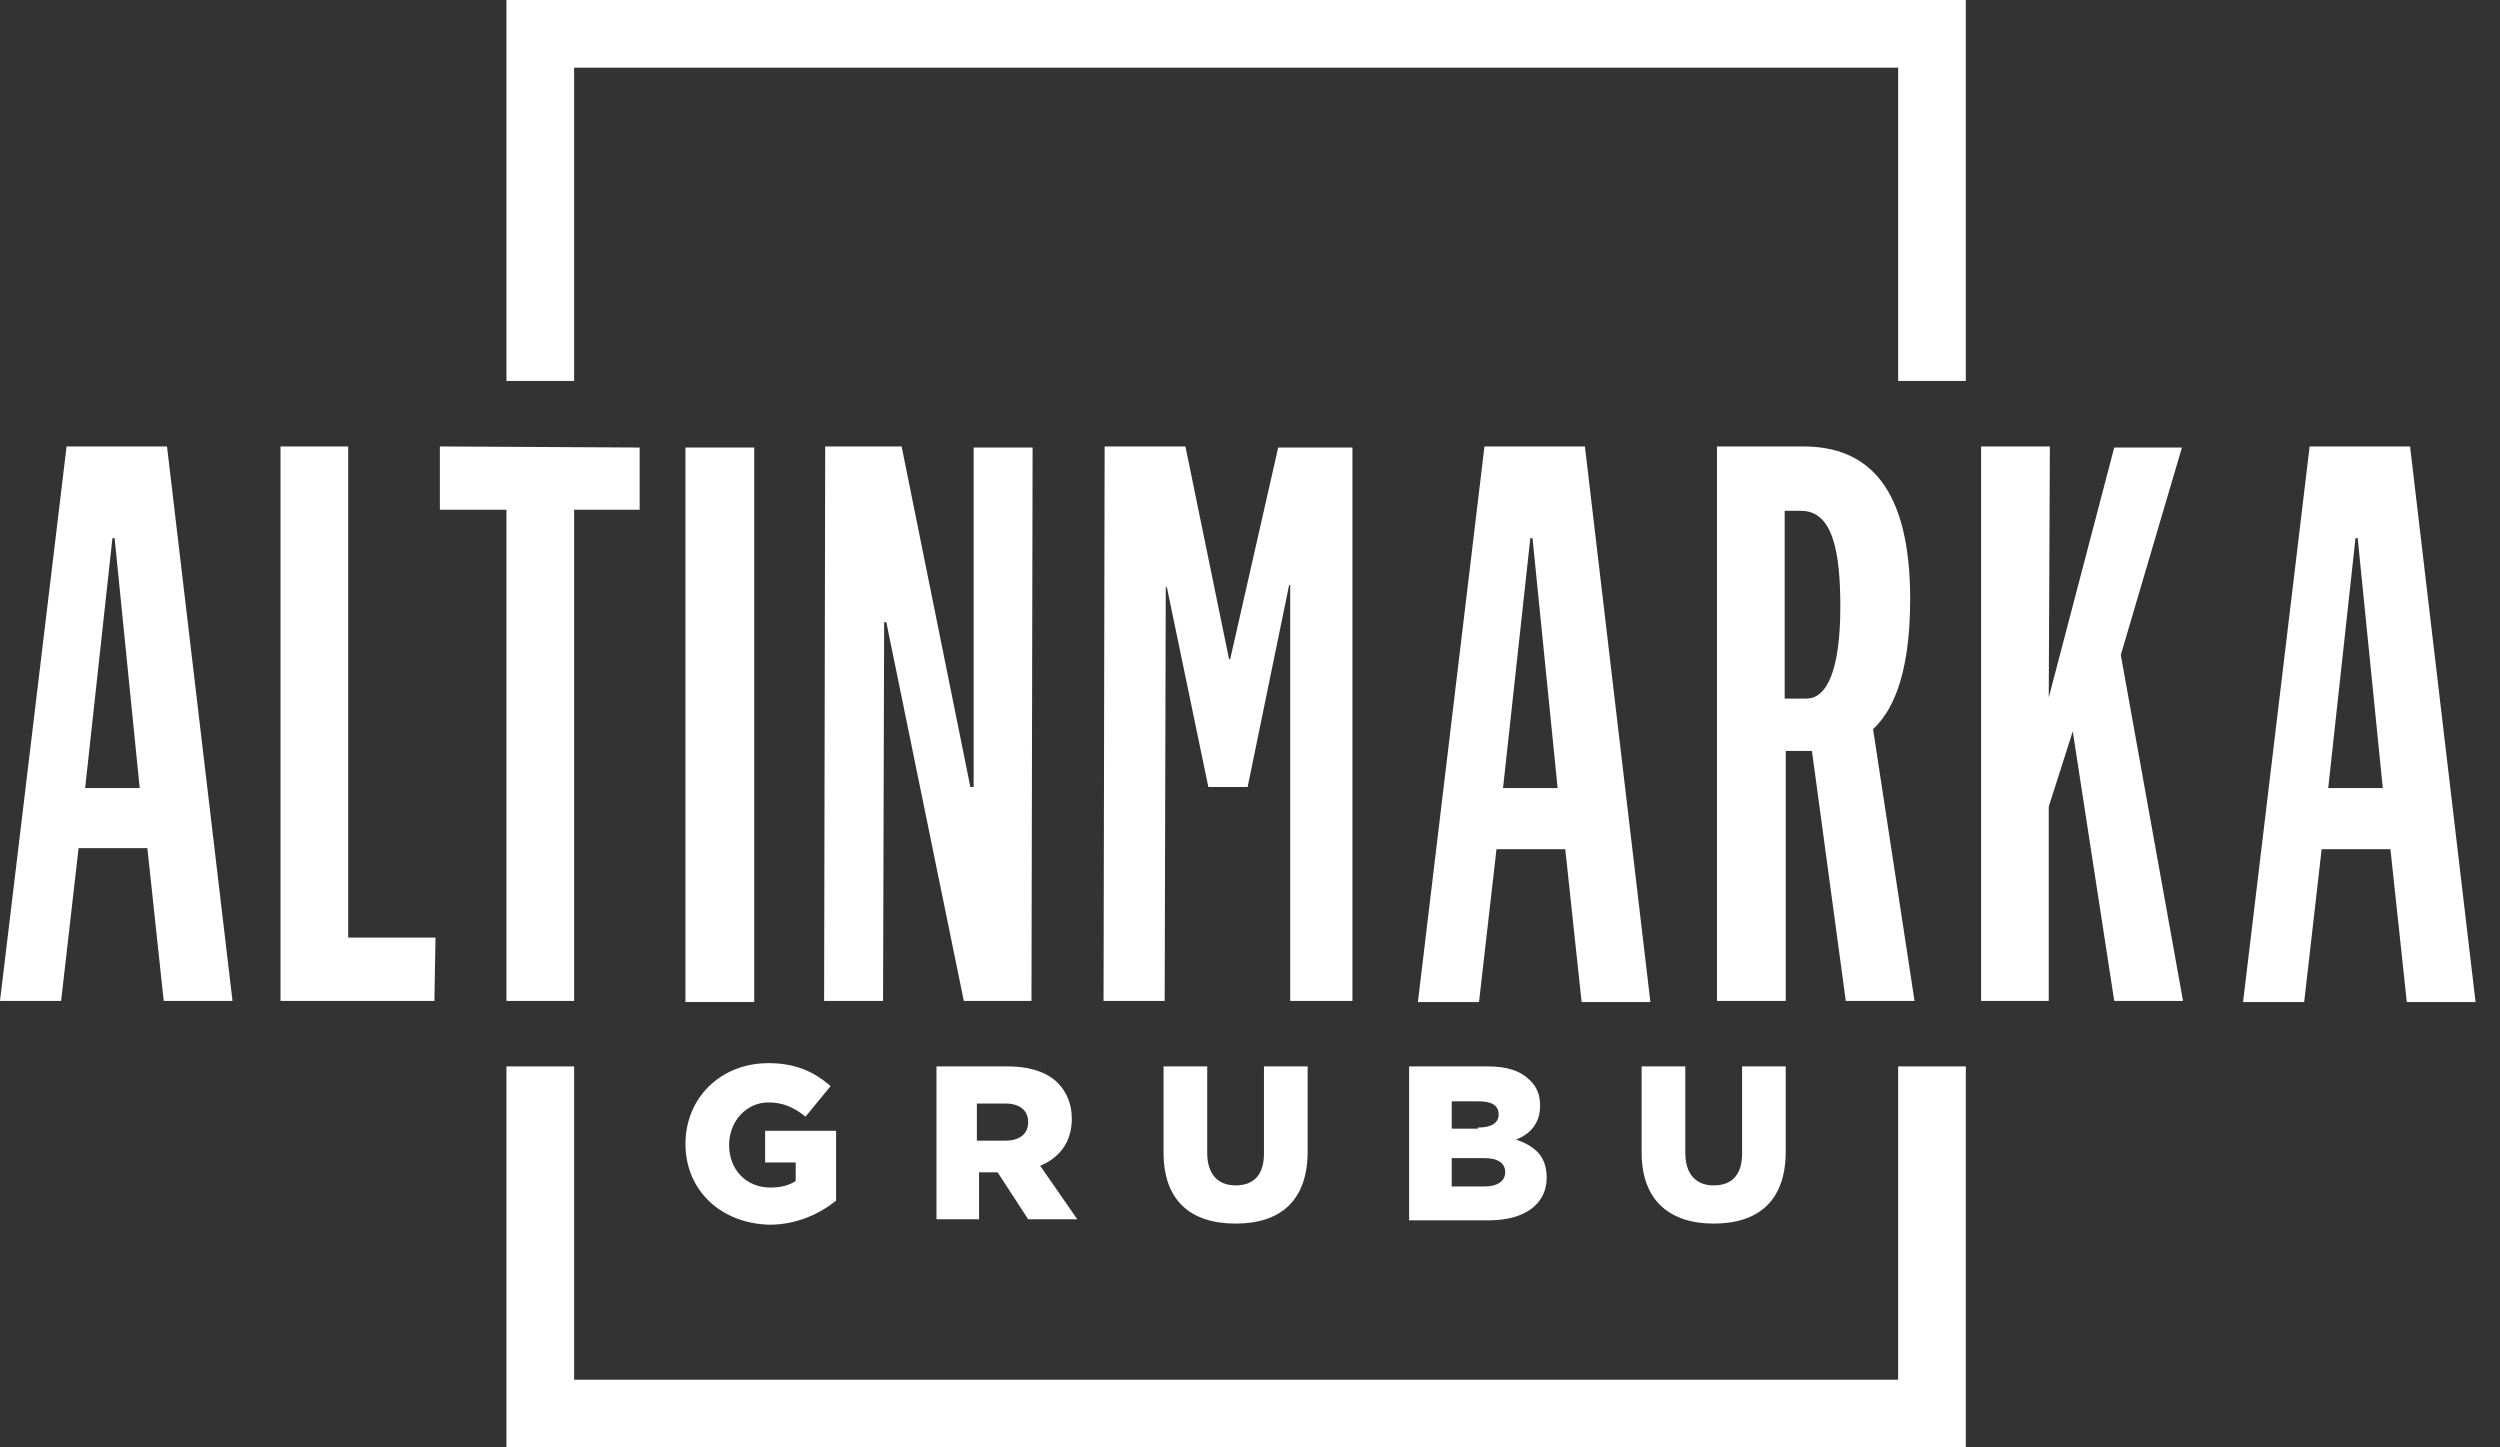 <svg width="76" height="44" viewBox="0 0 76 44" fill="none" xmlns="http://www.w3.org/2000/svg">
<rect x="0" y="0" width="76" height="44" fill="#333333" stroke="none"/>
<path d="M15.396 0V11.581H17.453V2.057H57.704V11.581H59.761V0H15.396Z" fill="white"/>
<path d="M57.704 41.943H17.453V32.419H15.396V44H59.761V32.419H57.704V41.943Z" fill="white"/>
<path d="M5.077 13.572H2.024L0 30.428H1.858L2.389 25.783H4.48L4.977 30.428H7.068L5.077 13.572ZM2.588 23.958L3.418 16.359H3.484L4.247 23.958H2.588Z" fill="white"/>
<path d="M10.585 13.572V28.504H13.239L13.206 30.428H8.527V13.572H10.585Z" fill="white"/>
<path d="M15.396 30.428V15.496H13.372V13.572L19.445 13.605V15.496H17.454V30.428H15.396Z" fill="white"/>
<path d="M22.928 13.605H20.838V30.462H22.928V13.605Z" fill="white"/>
<path d="M26.878 18.914L26.845 30.428H25.053L25.086 13.572H27.409L29.499 23.925H29.599V13.605H31.391L31.357 30.428H29.3L26.944 18.914H26.878Z" fill="white"/>
<path d="M39.222 30.428V17.786H39.189L37.928 23.925H36.734L35.473 17.852H35.439L35.406 30.428H33.548L33.581 13.572H36.037L37.364 20.042H37.397L38.857 13.605H41.114V30.428H39.222Z" fill="white"/>
<path d="M48.181 13.572H45.128L43.104 30.462H44.962L45.493 25.816H47.584L48.081 30.462H50.172L48.181 13.572ZM45.692 23.958L46.522 16.359H46.588L47.352 23.958H45.692Z" fill="white"/>
<path d="M56.941 22.166C57.439 21.701 58.069 20.706 58.069 18.217C58.069 14.833 56.809 13.572 54.818 13.572H52.196V30.428H54.287V22.829H55.083L56.112 30.428H58.202L56.941 22.166ZM54.917 21.237H54.254V15.529H54.751C55.714 15.529 55.946 16.757 55.946 18.449C55.946 20.341 55.548 21.237 54.917 21.237Z" fill="white"/>
<path d="M62.316 13.572L62.282 21.204L64.273 13.605H66.331L64.472 19.91L66.364 30.428H64.273L63.012 22.232L62.282 24.522V30.428H60.225V13.572H62.316Z" fill="white"/>
<path d="M73.266 13.572H70.213L68.189 30.462H70.047L70.578 25.816H72.669L73.167 30.462H75.257L73.266 13.572ZM70.778 23.958L71.607 16.359H71.673L72.437 23.958H70.778Z" fill="white"/>
<path d="M20.838 34.775C20.838 33.382 21.899 32.32 23.36 32.32C24.189 32.32 24.753 32.585 25.251 33.017L24.488 33.946C24.156 33.68 23.824 33.514 23.36 33.514C22.696 33.514 22.165 34.078 22.165 34.808C22.165 35.572 22.696 36.102 23.426 36.102C23.725 36.102 23.99 36.036 24.189 35.903V35.339H23.26V34.377H25.417V36.501C24.919 36.899 24.222 37.231 23.393 37.231C21.933 37.198 20.838 36.202 20.838 34.775Z" fill="white"/>
<path d="M28.402 32.419H30.626C31.356 32.419 31.853 32.618 32.152 32.917C32.417 33.182 32.583 33.547 32.583 34.012C32.583 34.742 32.185 35.207 31.621 35.439L32.749 37.065H31.256L30.327 35.638H29.763V37.065H28.469V32.419H28.402ZM30.559 34.676C30.991 34.676 31.256 34.477 31.256 34.112C31.256 33.747 30.991 33.547 30.559 33.547H29.697V34.676H30.559Z" fill="white"/>
<path d="M35.372 35.041V32.419H36.699V35.041C36.699 35.704 37.031 36.036 37.562 36.036C38.093 36.036 38.424 35.737 38.424 35.074V32.419H39.752V35.008C39.752 36.534 38.889 37.197 37.562 37.197C36.201 37.197 35.372 36.501 35.372 35.041Z" fill="white"/>
<path d="M42.837 32.419H45.227C45.824 32.419 46.222 32.552 46.521 32.851C46.72 33.05 46.819 33.282 46.819 33.614C46.819 34.145 46.521 34.477 46.089 34.642C46.654 34.842 47.019 35.14 47.019 35.804C47.019 36.6 46.355 37.098 45.26 37.098H42.837V32.419ZM44.928 34.278C45.326 34.278 45.559 34.145 45.559 33.879C45.559 33.614 45.359 33.481 44.961 33.481H44.132V34.311H44.928V34.278ZM45.127 36.069C45.525 36.069 45.758 35.903 45.758 35.638C45.758 35.373 45.559 35.207 45.127 35.207H44.132V36.069H45.127Z" fill="white"/>
<path d="M49.906 35.041V32.419H51.233V35.041C51.233 35.704 51.565 36.036 52.096 36.036C52.627 36.036 52.959 35.737 52.959 35.074V32.419H54.286V35.007C54.286 36.534 53.423 37.197 52.096 37.197C50.769 37.197 49.906 36.501 49.906 35.041Z" fill="white"/>
</svg>
